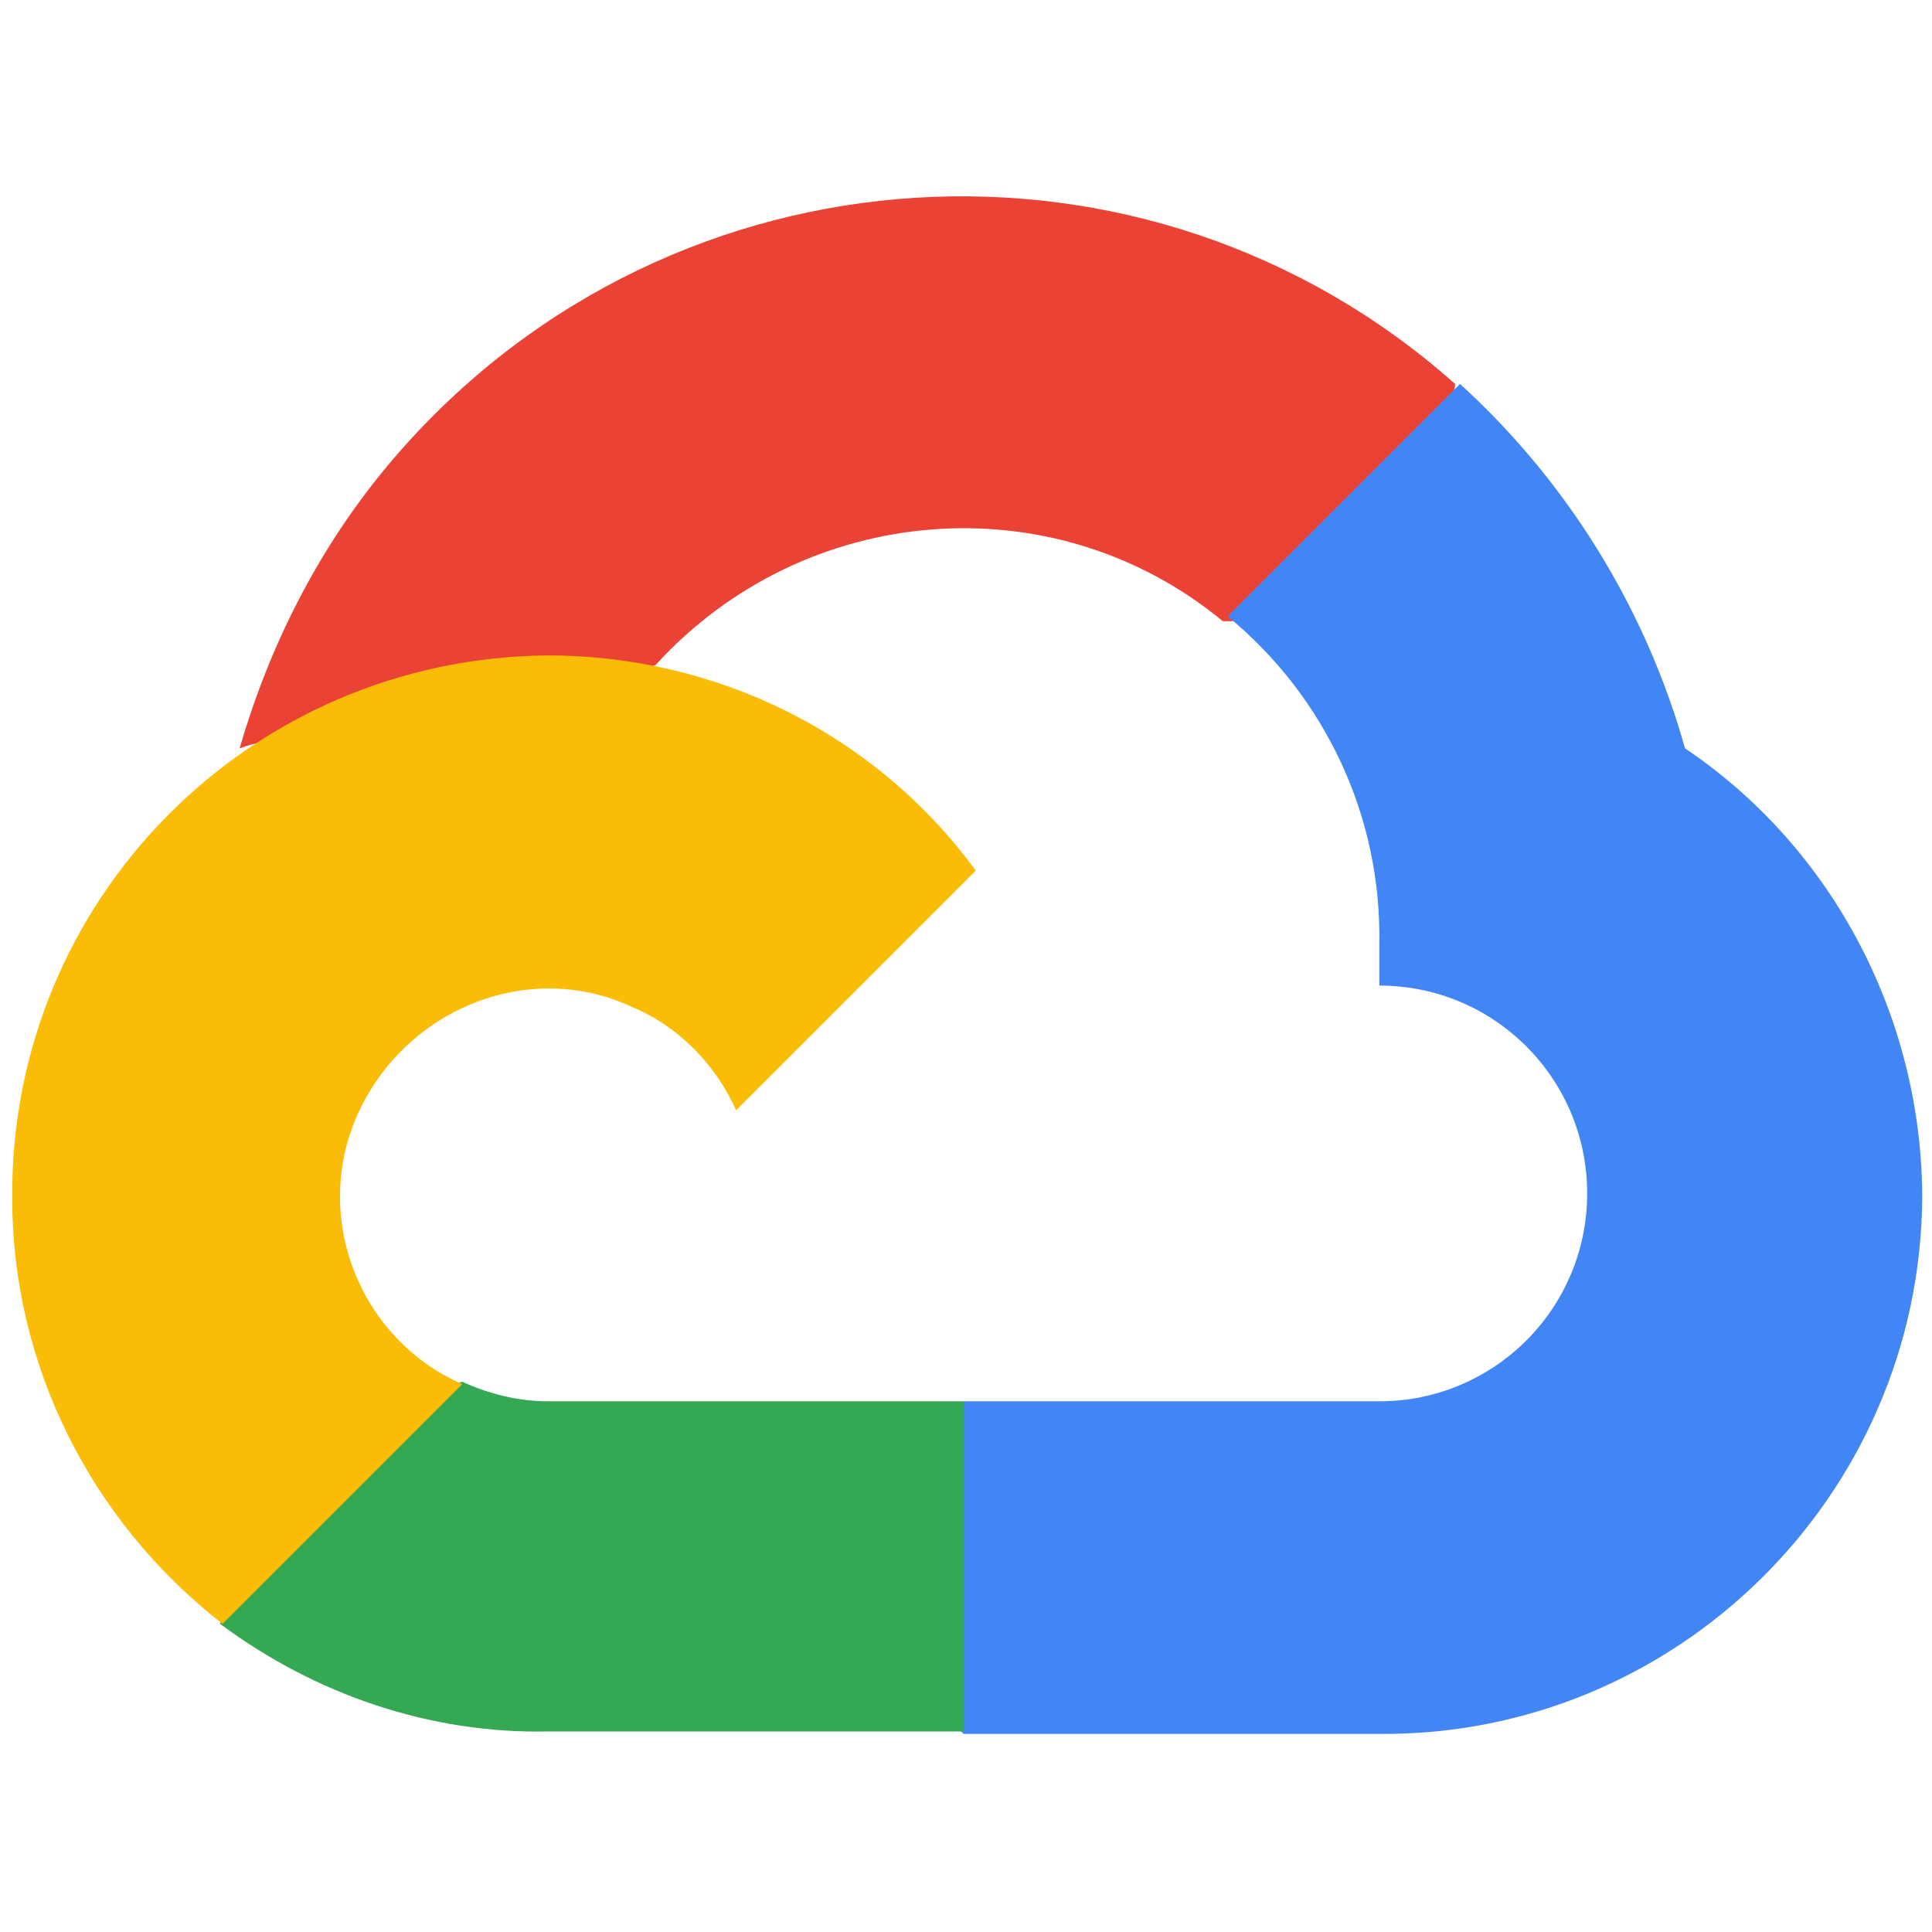 <?xml version="1.0" encoding="utf-8"?>
<!-- Generator: Adobe Illustrator 28.0.0, SVG Export Plug-In . SVG Version: 6.00 Build 0)  -->
<svg version="1.1" id="Layer_1" xmlns="http://www.w3.org/2000/svg" xmlns:xlink="http://www.w3.org/1999/xlink" x="0px" y="0px"
	 width="79" height="79" viewBox="0 0 79 79" style="enable-background:new 0 0 79 79;" xml:space="preserve">
<style type="text/css">
	.st0{fill:#EA4335;}
	.st1{fill:#4285F4;}
	.st2{fill:#34A853;}
	.st3{fill:#FBBC05;}
</style>
<g>
	<path class="st0" d="M50,25.4h2.4l6.8-6.8l0.3-2.9c-12.6-11.2-31.9-10-43.1,2.7c-3.1,3.5-5.3,7.7-6.6,12.2c0.8-0.3,1.6-0.4,2.4-0.1
		l13.6-2.2c0,0,0.7-1.1,1-1.1C32.9,20.5,43.1,19.7,50,25.4L50,25.4z"/>
	<path class="st1" d="M68.9,30.6c-1.6-5.7-4.8-10.9-9.2-14.9l-9.5,9.5c4,3.3,6.3,8.2,6.2,13.4v1.7c4.7,0,8.5,3.8,8.5,8.5
		c0,4.7-3.8,8.5-8.5,8.5h-17l-1.7,1.7v10.2l1.7,1.7h17C68.5,71,78.5,61.2,78.6,49C78.6,41.7,75,34.7,68.9,30.6z"/>
	<path class="st2" d="M22.4,70.8h17V57.3h-17c-1.2,0-2.4-0.3-3.5-0.8l-2.4,0.7L9.6,64L9,66.4C12.9,69.3,17.6,70.9,22.4,70.8
		L22.4,70.8z"/>
	<path class="st3" d="M22.4,26.8c-12.2,0.1-22,10-21.9,22.2c0,6.8,3.2,13.2,8.6,17.4l9.8-9.8c-4.3-1.9-6.2-7-4.2-11.2
		s7-6.2,11.2-4.2c1.9,0.8,3.4,2.4,4.2,4.2l9.8-9.8C35.8,30,29.3,26.8,22.4,26.8z"/>
</g>
</svg>
